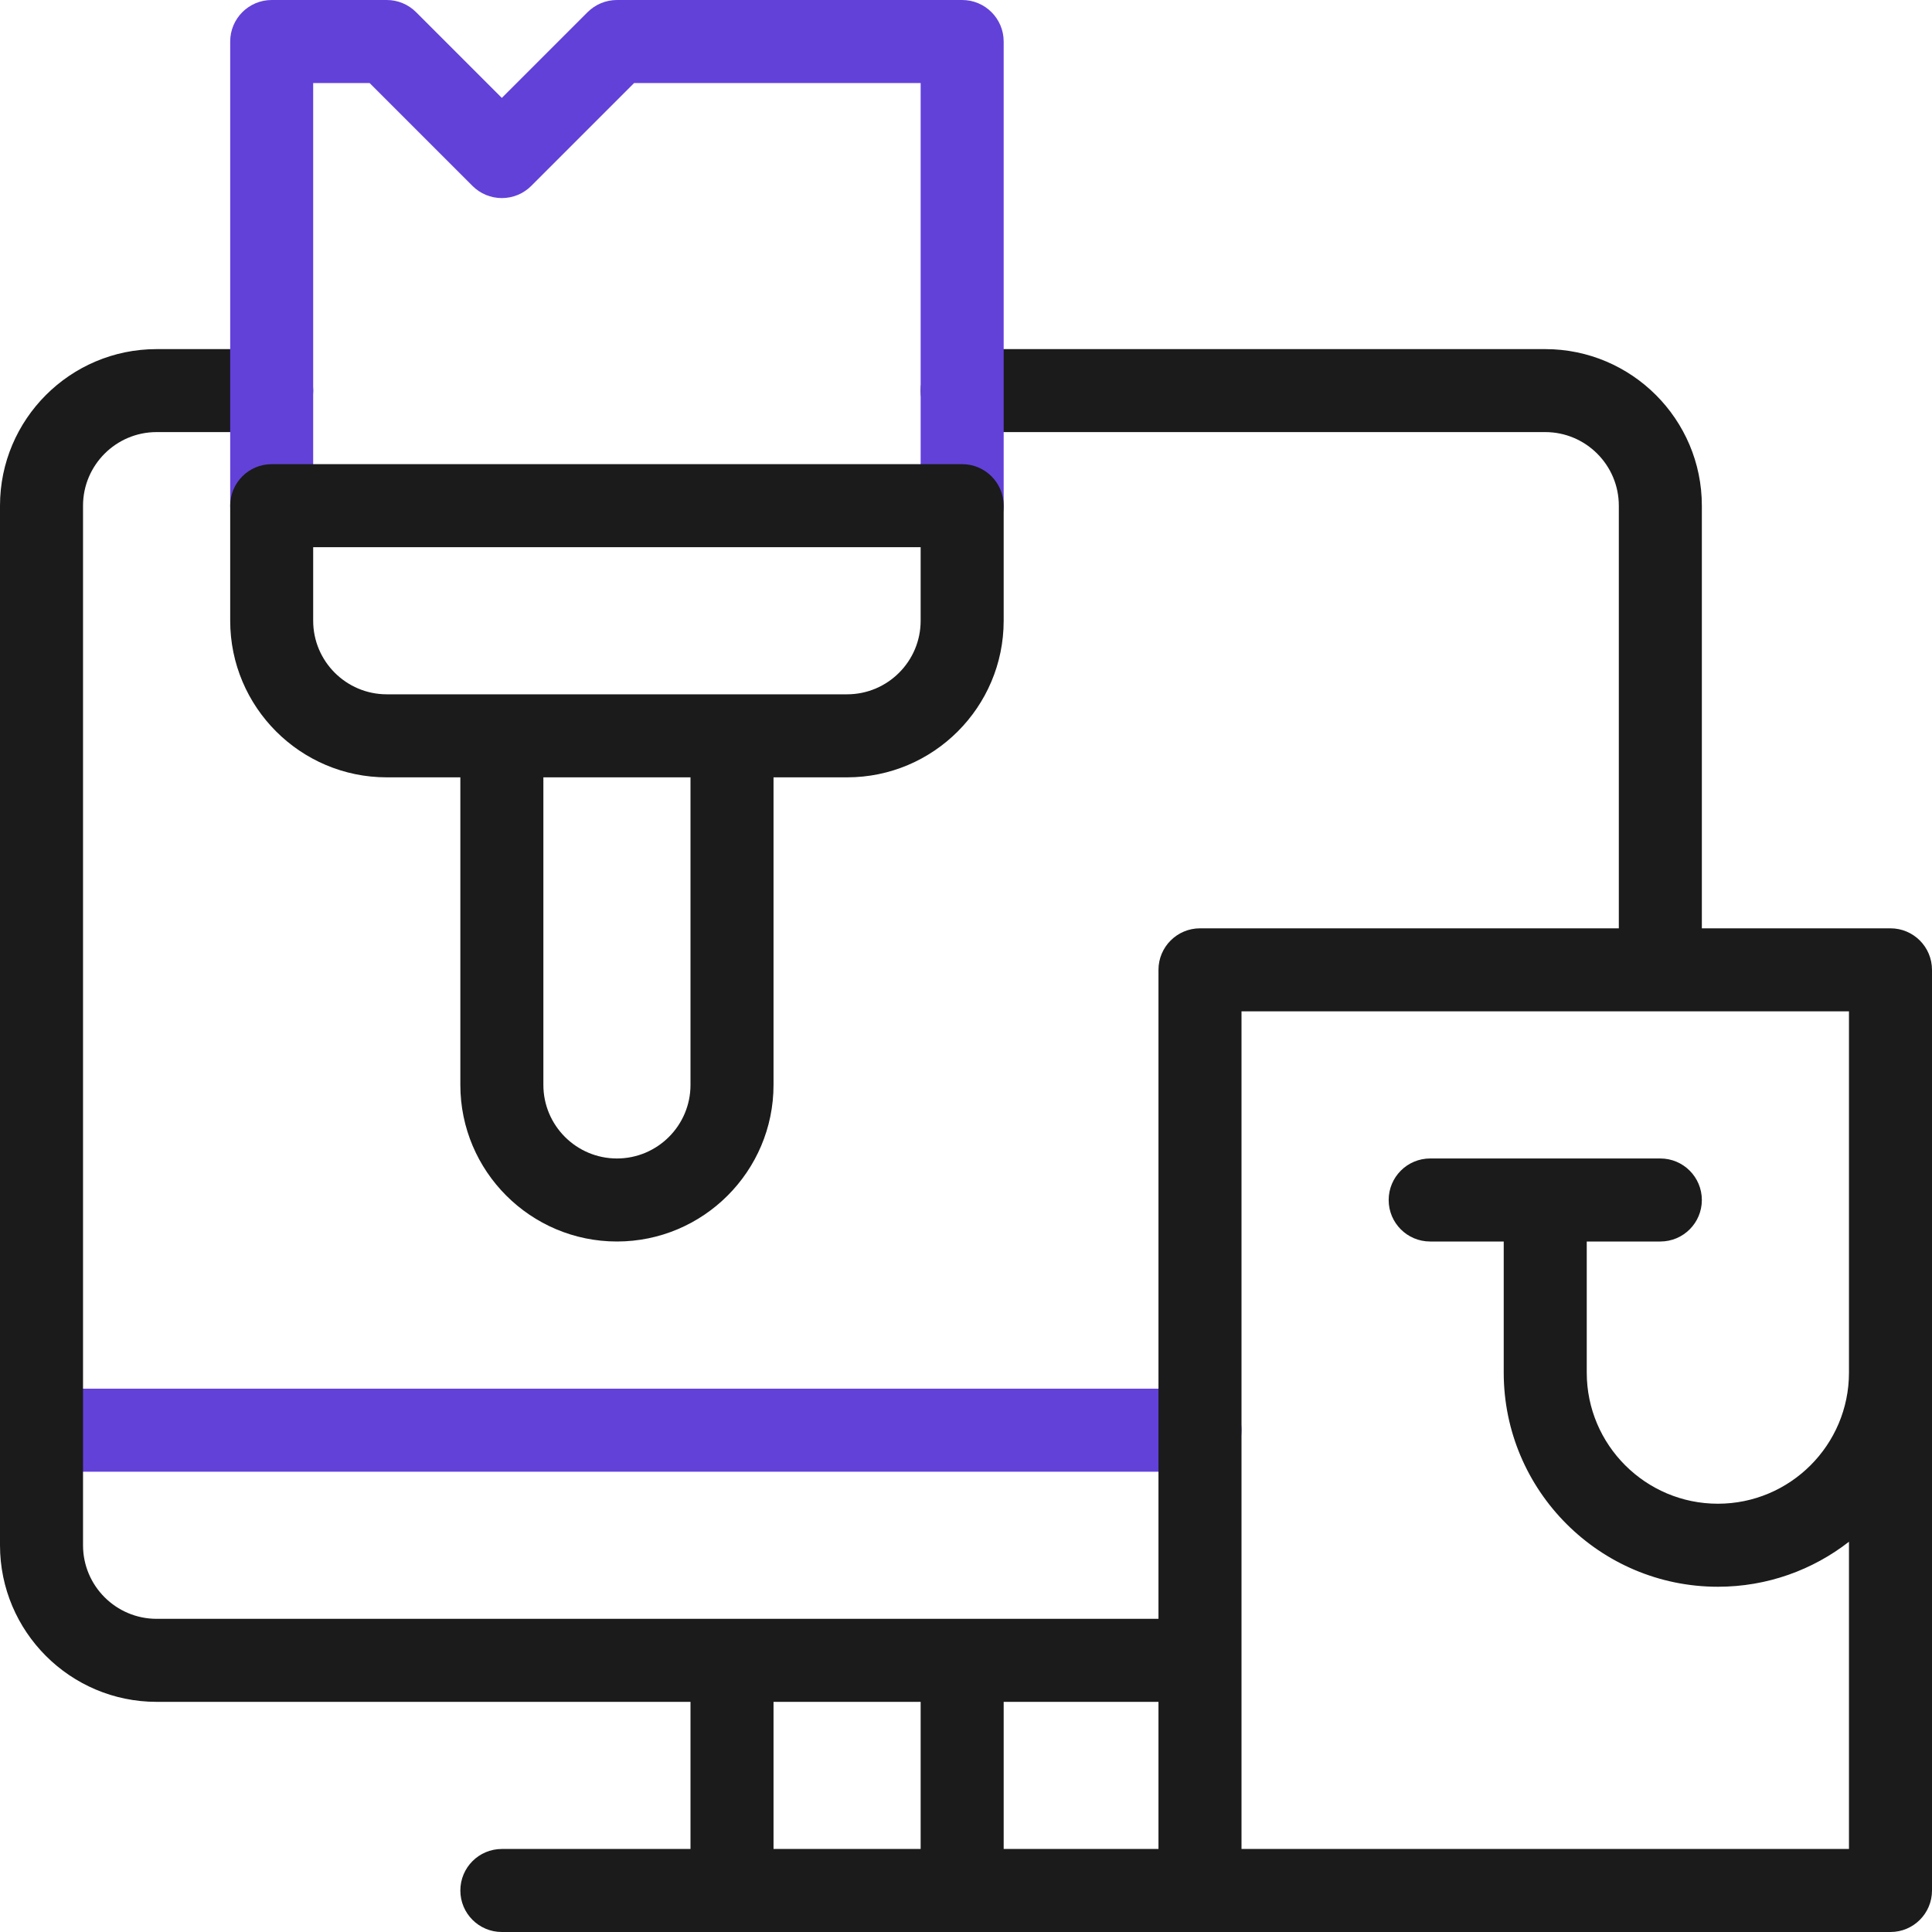 <svg width="40" height="40" viewBox="0 0 40 40" fill="none" xmlns="http://www.w3.org/2000/svg">
<g clip-path="url(#clip0_154_927)">
<path d="M24.845 30.47H0.859C0.385 30.47 0 30.085 0 29.61C0 29.136 0.385 28.751 0.859 28.751H24.845C25.319 28.751 25.704 29.136 25.704 29.61C25.704 30.085 25.319 30.47 24.845 30.47Z" fill="#6241D9"/>
<path d="M39.141 19.22H35.235V10.47C35.235 8.682 33.78 7.228 31.993 7.228H19.921C19.446 7.228 19.061 7.612 19.061 8.087C19.061 8.562 19.446 8.946 19.921 8.946H31.993C32.833 8.946 33.516 9.63 33.516 10.47V19.22H24.845C24.37 19.22 23.985 19.605 23.985 20.08V33.516H3.242C2.402 33.516 1.719 32.833 1.719 31.993V10.47C1.719 9.63 2.402 8.946 3.242 8.946H5.625C6.099 8.946 6.484 8.562 6.484 8.087C6.484 7.612 6.099 7.228 5.625 7.228H3.242C1.454 7.228 0 8.682 0 10.47V31.993C0 33.78 1.454 35.235 3.242 35.235H14.296V38.281H10.39C9.915 38.281 9.531 38.666 9.531 39.141C9.531 39.615 9.915 40 10.39 40H24.845H39.141C39.615 40 40 39.615 40 39.141V20.08C40 19.605 39.615 19.22 39.141 19.22ZM23.985 38.281H20.78V35.235H23.985V38.281ZM16.015 35.235H19.061V38.281H16.015V35.235ZM25.704 38.281V20.939H38.281V28.419C38.281 29.916 37.063 31.133 35.567 31.133C34.07 31.133 32.852 29.916 32.852 28.419V25.704H34.375C34.85 25.704 35.235 25.32 35.235 24.845C35.235 24.37 34.85 23.985 34.375 23.985H29.61C29.135 23.985 28.751 24.37 28.751 24.845C28.751 25.32 29.135 25.704 29.61 25.704H31.133V28.419C31.133 30.863 33.122 32.852 35.567 32.852C36.589 32.852 37.531 32.504 38.281 31.92V38.281H25.704Z" fill="#1B1B1B"/>
<path d="M19.921 11.329C19.446 11.329 19.061 10.944 19.061 10.469V1.719H13.129L10.998 3.85C10.837 4.011 10.618 4.101 10.39 4.101C10.162 4.101 9.944 4.011 9.783 3.85L7.652 1.719H6.484V10.469C6.484 10.944 6.1 11.329 5.625 11.329C5.15 11.329 4.766 10.944 4.766 10.469V0.859C4.766 0.385 5.15 0 5.625 0H8.008C8.236 0 8.454 0.091 8.615 0.252L10.39 2.027L12.165 0.252C12.326 0.091 12.545 0 12.773 0H19.921C20.395 0 20.78 0.385 20.78 0.859V10.469C20.78 10.944 20.395 11.329 19.921 11.329Z" fill="#6241D9"/>
<path d="M19.921 9.61H5.625C5.15 9.61 4.766 9.995 4.766 10.47V12.852C4.766 14.64 6.22 16.094 8.008 16.094H9.531V22.462C9.531 24.25 10.985 25.704 12.773 25.704C14.56 25.704 16.015 24.25 16.015 22.462V16.094H17.538C19.326 16.094 20.78 14.64 20.78 12.852V10.47C20.78 9.995 20.395 9.61 19.921 9.61ZM14.296 22.462C14.296 23.302 13.613 23.985 12.773 23.985C11.933 23.985 11.25 23.302 11.25 22.462V16.094H14.296V22.462ZM19.061 12.852C19.061 13.692 18.378 14.375 17.538 14.375H8.008C7.168 14.375 6.484 13.692 6.484 12.852V11.329H19.061V12.852Z" fill="#1B1B1B"/>
</g>
<defs>
<clipPath id="clip0_154_927">
<rect width="40" height="40" fill="white"/>
</clipPath>
</defs>
</svg>
